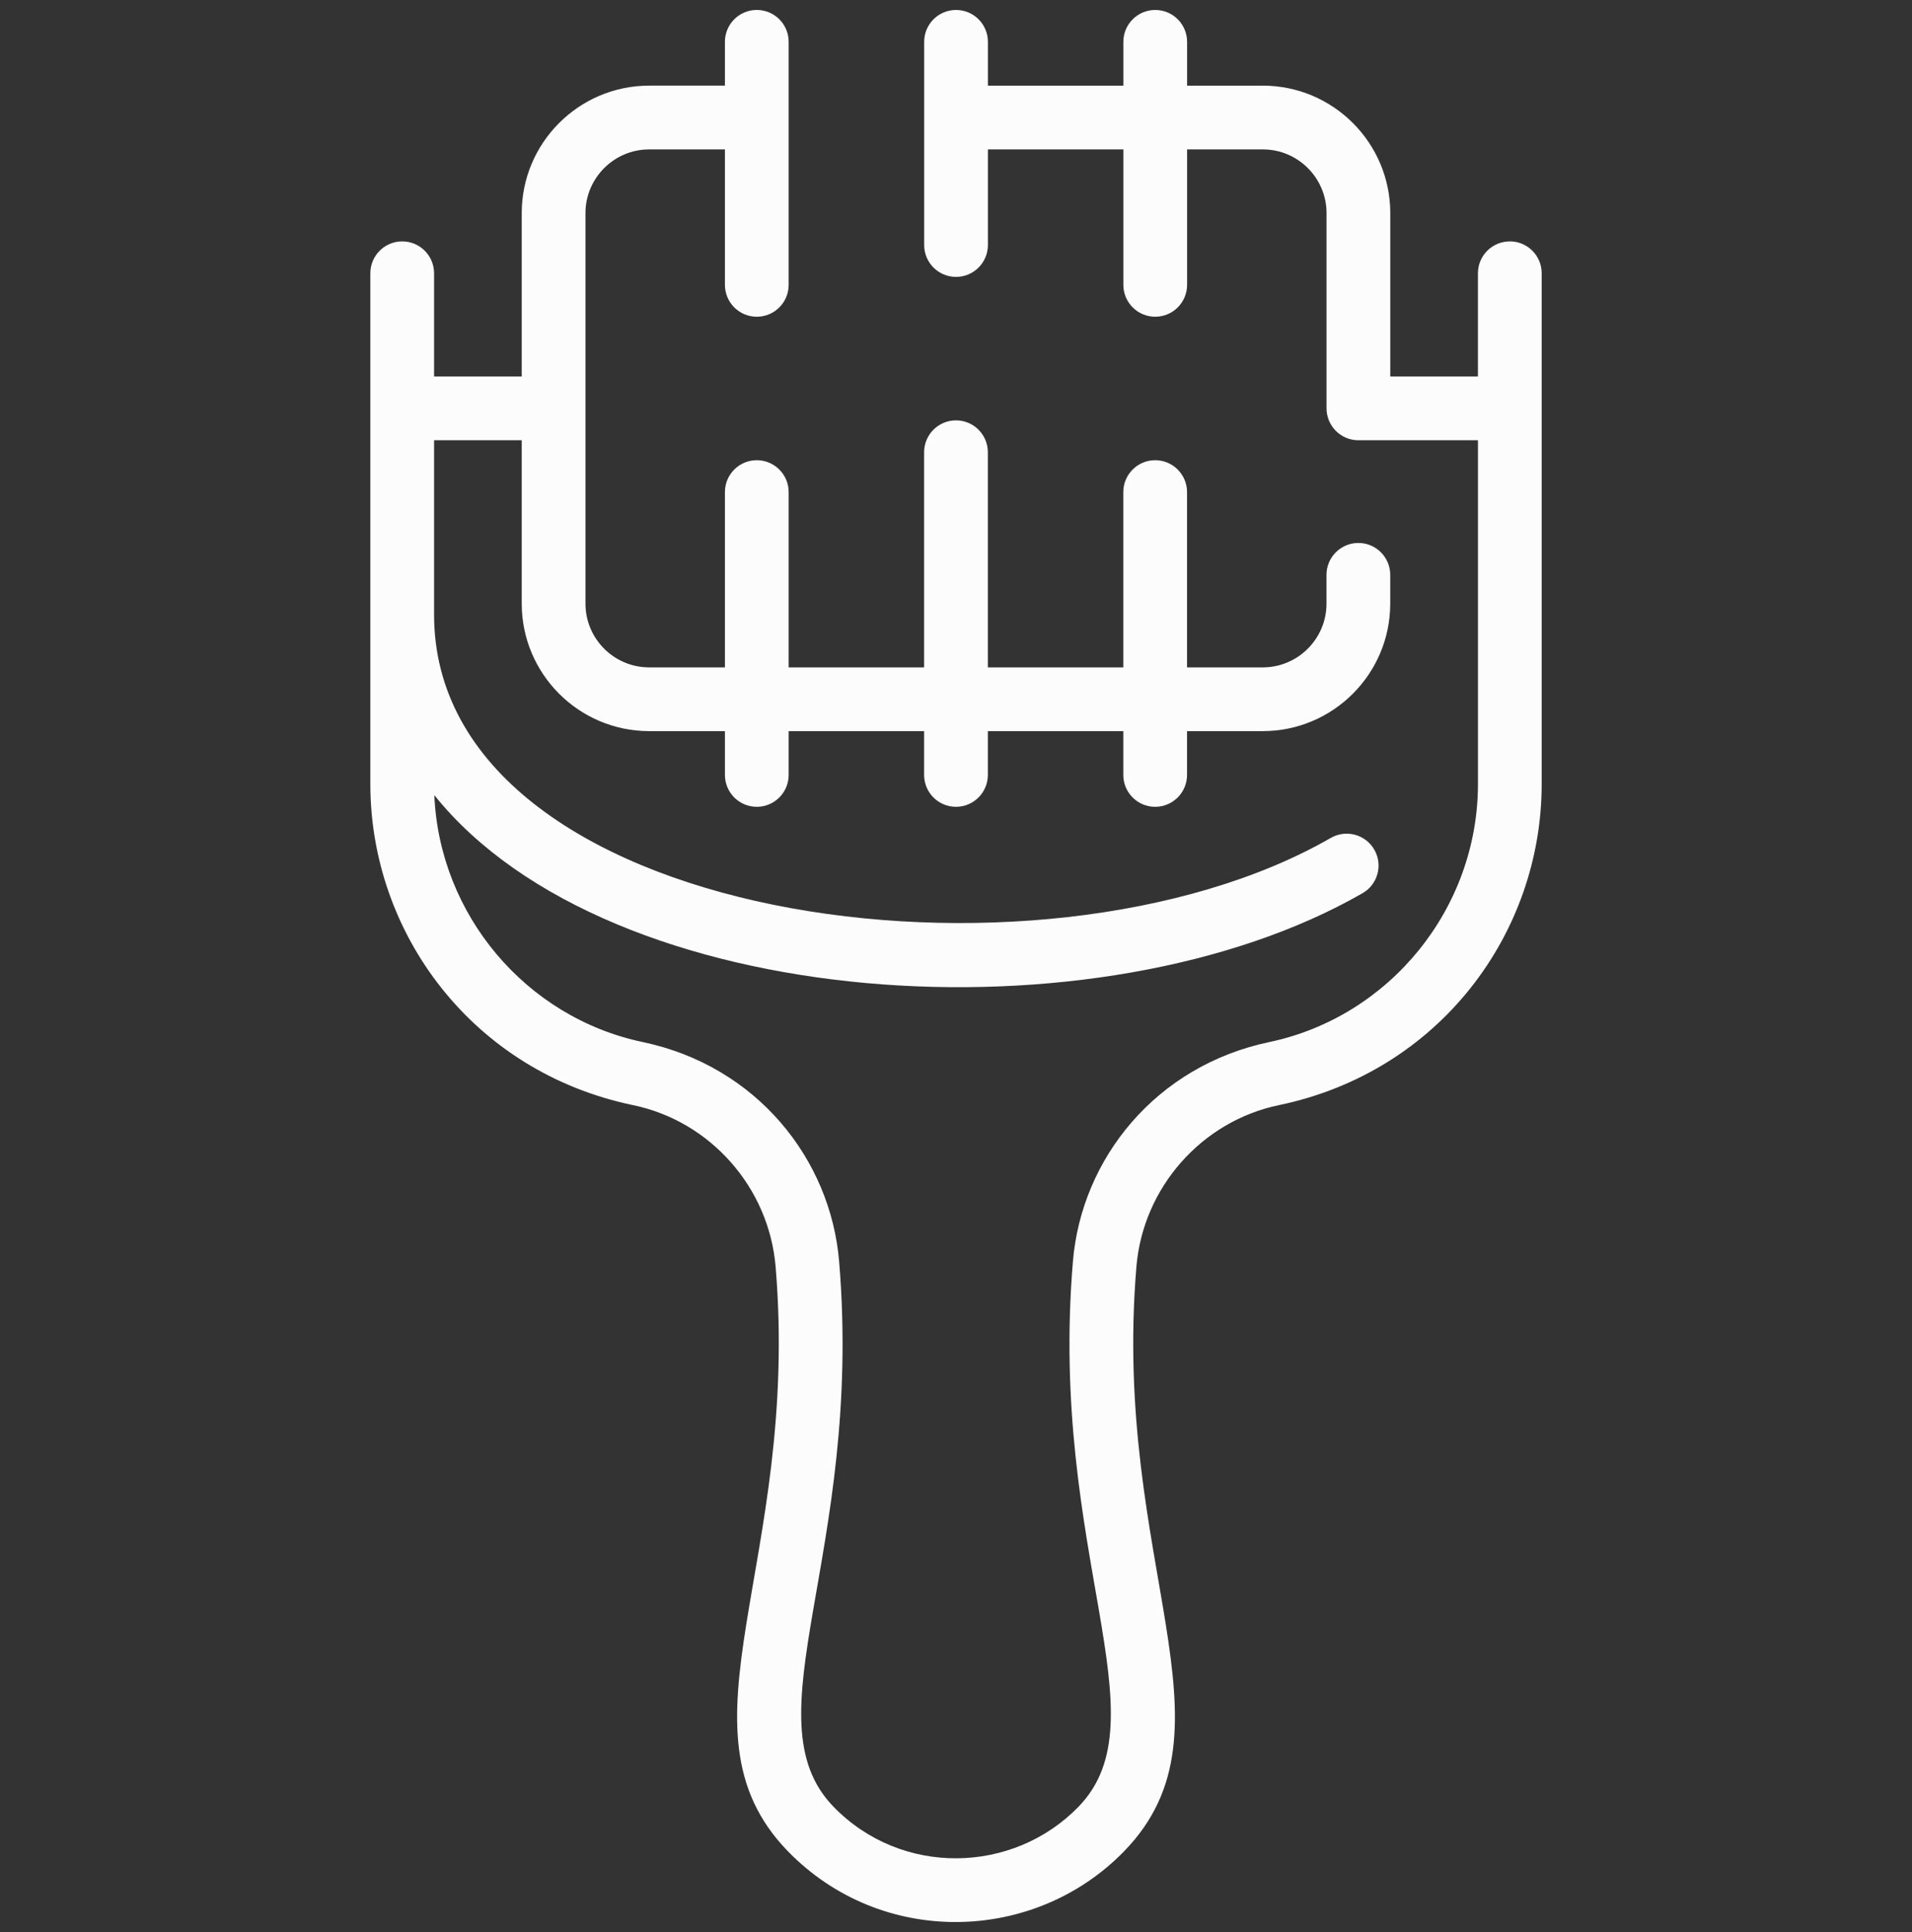 <svg fill="none" height="97" viewBox="0 0 96 97" width="96" xmlns="http://www.w3.org/2000/svg" xmlns:xlink="http://www.w3.org/1999/xlink"><rect x="0" y="0" width="96" height="97" fill="#333333" stroke="none"/><clipPath id="a"><path d="m0 .5h96v96h-96z"/></clipPath><g clip-path="url(#a)"><path d="m75.806 12.12c-.884 0-1.6.717-1.6 1.6v5.183h-4.401v-8.202c0-3.53-2.872-6.401-6.401-6.401h-3.801v-2.2c0-.884-.717-1.6-1.6-1.6s-1.6.717-1.6 1.6v2.2h-6.801v-2.2c0-.884-.717-1.6-1.6-1.6s-1.6.717-1.6 1.6v10.202c0 .884.717 1.6 1.6 1.6s1.6-.717 1.6-1.6v-4.801h6.801v6.801c0 .884.717 1.6 1.6 1.6s1.6-.717 1.6-1.6v-6.801h3.801c1.765 0 3.201 1.436 3.201 3.201v9.802c0 .884.717 1.6 1.6 1.6h6.002v17.259c0 6.222-4.405 11.678-10.477 12.955-5.691 1.197-9.427 5.843-9.86 11.012-1.223 14.634 4.607 22.922.283 27.378-3.28 3.381-8.883 3.526-12.304 0-4.326-4.458 1.508-12.724.283-27.378-.429-5.13-4.128-9.806-9.859-11.012-5.89-1.239-10.211-6.41-10.466-12.396 8.827 10.994 33.406 12.517 46.607 4.921.766-.441 1.03-1.419.589-2.185-.441-.766-1.419-1.03-2.185-.589-14.612 8.407-45.023 4.277-45.023-11.207v-8.758h4.401v8.202c0 3.53 2.872 6.401 6.401 6.401h3.801v2.2c0 .884.717 1.6 1.6 1.6s1.6-.717 1.6-1.6v-2.2h6.801v2.2c0 .884.717 1.6 1.6 1.6s1.6-.717 1.6-1.6v-2.2h6.801v2.2c0 .884.717 1.6 1.6 1.6s1.6-.717 1.6-1.6v-2.2h3.801c3.53 0 6.401-2.872 6.401-6.401v-1.446c0-.884-.717-1.6-1.6-1.6s-1.6.717-1.6 1.6v1.446c0 1.765-1.436 3.201-3.201 3.201h-3.801v-8.802c0-.884-.717-1.6-1.6-1.6s-1.6.717-1.6 1.6v8.802h-6.801v-10.802c0-.884-.717-1.6-1.6-1.6s-1.6.717-1.6 1.6v10.802h-6.801v-8.802c0-.884-.717-1.6-1.6-1.6s-1.6.717-1.6 1.6v8.802h-3.801c-1.765 0-3.201-1.436-3.201-3.201v-19.604c0-1.765 1.436-3.201 3.201-3.201h3.801v6.801c0 .884.717 1.6 1.6 1.6s1.6-.717 1.6-1.6v-12.203c0-.884-.717-1.6-1.6-1.6s-1.6.717-1.6 1.6v2.2h-3.801c-3.53 0-6.401 2.872-6.401 6.401v8.202h-4.401v-5.183c0-.884-.717-1.6-1.6-1.6s-1.6.717-1.6 1.6v25.642c0 7.496 5.128 14.449 13.193 16.124 3.88.805 6.822 4.136 7.155 8.11 1.244 14.886-5.37 23.18.609 29.341 4.707 4.85 12.388 4.647 16.898 0 5.98-6.162-.635-14.451.609-29.341.332-3.974 3.276-7.305 7.155-8.111 8.035-1.668 13.193-8.595 13.193-16.124v-25.642c0-.884-.717-1.6-1.6-1.6z" fill="#fcfcfc"/></g></svg>